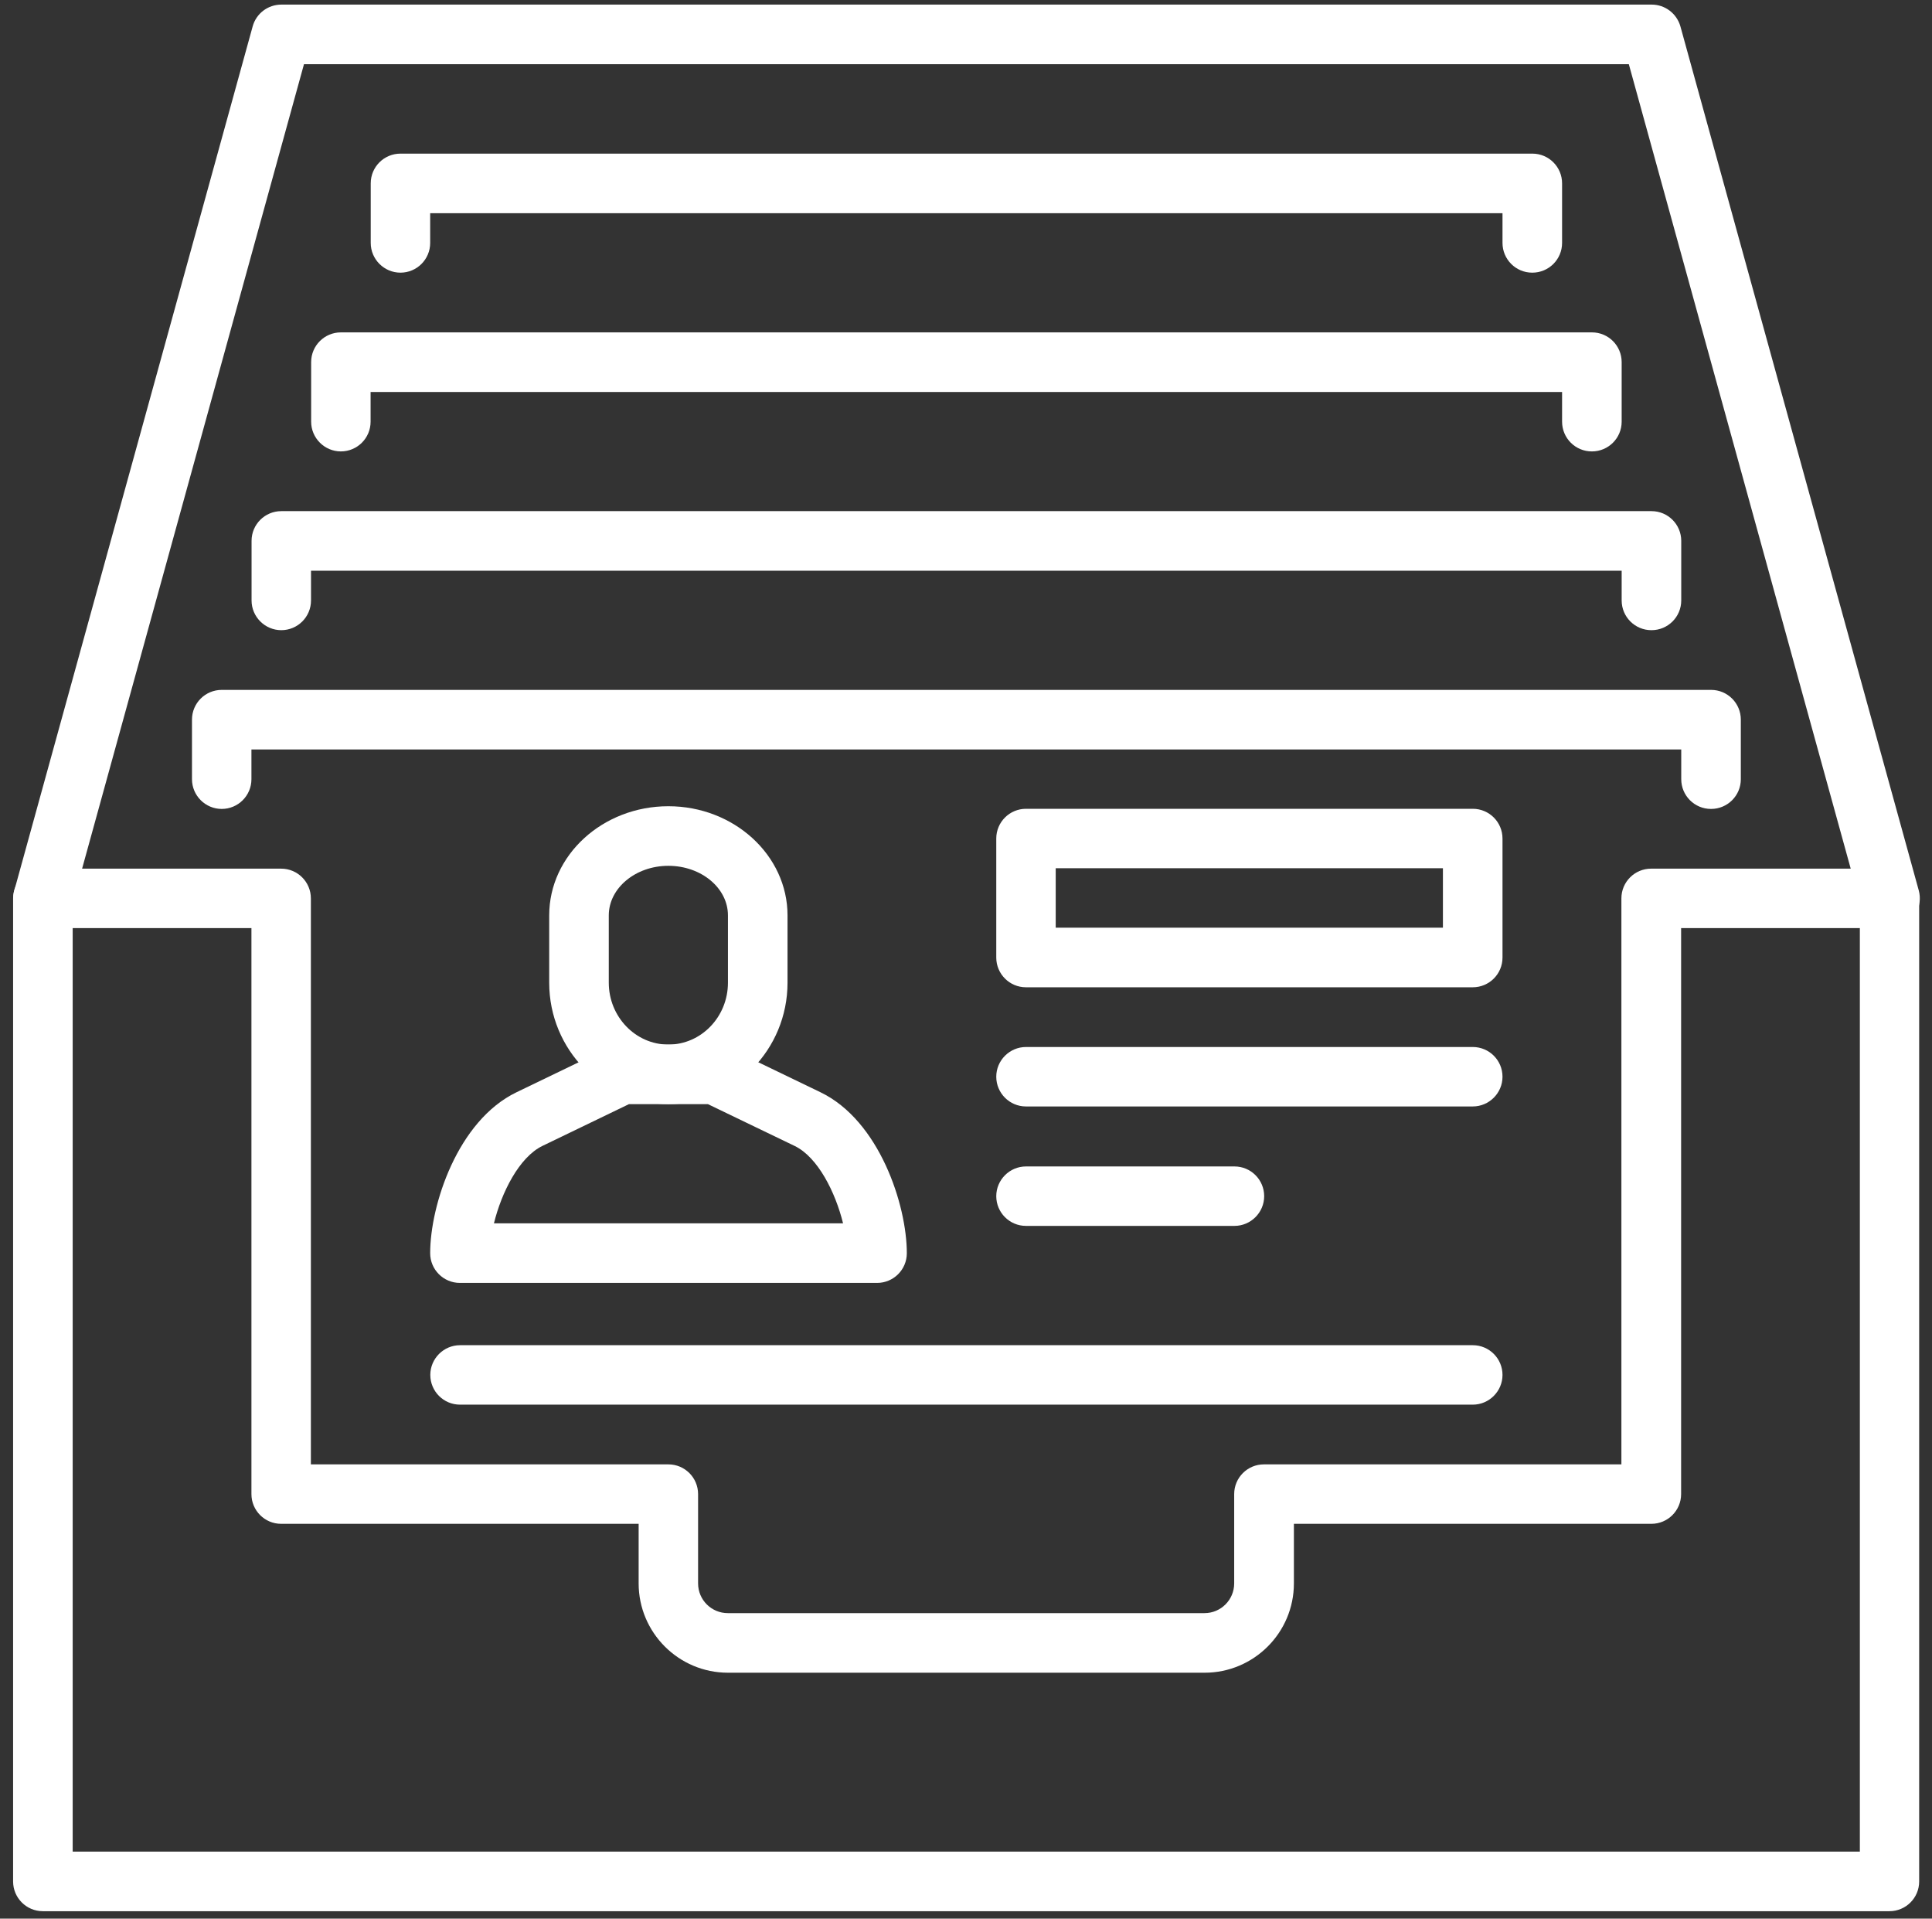 <svg width="143" height="142" viewBox="0 0 143 142" fill="none" xmlns="http://www.w3.org/2000/svg">
<rect x="0" y="0" width="143" height="142" fill="#333333" stroke="none"/>
<path d="M109.01 73.07H75.94C74.72 73.07 73.74 72.08 73.74 70.87V62.06C73.74 60.84 74.73 59.86 75.94 59.86H109.01C110.23 59.86 111.21 60.85 111.21 62.06V70.87C111.21 72.09 110.22 73.07 109.01 73.07ZM78.14 68.66H106.8V64.26H78.14V68.66Z" fill="white"/>
<path d="M109.01 81.89H75.94C74.72 81.89 73.74 80.9 73.74 79.69C73.74 78.48 74.73 77.49 75.94 77.49H109.01C110.23 77.49 111.21 78.48 111.21 79.69C111.21 80.9 110.22 81.89 109.01 81.89Z" fill="white"/>
<path d="M91.37 90.73H75.94C74.72 90.73 73.74 89.74 73.74 88.53C73.74 87.32 74.73 86.33 75.94 86.33H91.37C92.59 86.33 93.57 87.32 93.57 88.53C93.57 89.74 92.58 90.73 91.37 90.73Z" fill="white"/>
<path d="M109.01 103.96H34.05C32.83 103.96 31.85 102.97 31.85 101.76C31.85 100.55 32.84 99.56 34.05 99.56H109.01C110.23 99.56 111.21 100.55 111.21 101.76C111.21 102.97 110.22 103.96 109.01 103.96Z" fill="white"/>
<path d="M126.64 59.87C125.42 59.87 124.44 58.88 124.44 57.67V55.47H18.61V57.67C18.61 58.89 17.62 59.87 16.41 59.87C15.2 59.87 14.21 58.88 14.21 57.67V53.26C14.21 52.04 15.2 51.06 16.41 51.06H126.65C127.87 51.06 128.85 52.05 128.85 53.26V57.67C128.85 58.89 127.86 59.87 126.65 59.87H126.64Z" fill="white"/>
<path d="M122.23 46.64C121.01 46.64 120.03 45.65 120.03 44.44V42.24H23.02V44.44C23.02 45.66 22.03 46.64 20.82 46.64C19.61 46.64 18.62 45.65 18.62 44.44V40.03C18.62 38.81 19.61 37.83 20.82 37.83H122.24C123.46 37.83 124.44 38.82 124.44 40.03V44.44C124.44 45.66 123.45 46.64 122.24 46.64H122.23Z" fill="white"/>
<path d="M117.82 33.41C116.6 33.41 115.62 32.42 115.62 31.21V29.01H27.43V31.21C27.43 32.43 26.44 33.41 25.23 33.41C24.02 33.41 23.03 32.42 23.03 31.21V26.8C23.03 25.58 24.02 24.6 25.23 24.6H117.83C119.05 24.6 120.03 25.59 120.03 26.8V31.21C120.03 32.43 119.04 33.41 117.83 33.41H117.82Z" fill="white"/>
<path d="M113.41 20.18C112.19 20.18 111.21 19.19 111.21 17.98V15.78H31.84V17.98C31.84 19.2 30.85 20.18 29.64 20.18C28.43 20.18 27.44 19.19 27.44 17.98V13.57C27.44 12.35 28.43 11.37 29.64 11.37H113.42C114.64 11.37 115.62 12.36 115.62 13.57V17.98C115.62 19.2 114.63 20.18 113.42 20.18H113.41Z" fill="white"/>
<path d="M139.87 141.45H3.17C1.95 141.45 0.97 140.46 0.97 139.25V66.49C0.97 65.27 1.96 64.29 3.17 64.29H20.81C22.03 64.29 23.01 65.28 23.01 66.49V108.38H49.47C50.69 108.38 51.67 109.37 51.67 110.58V117.19C51.67 118.41 52.66 119.39 53.87 119.39H89.15C90.37 119.39 91.35 118.4 91.35 117.19V110.58C91.35 109.36 92.34 108.38 93.55 108.38H120.01V66.49C120.01 65.27 121 64.29 122.21 64.29H139.85C141.07 64.29 142.05 65.28 142.05 66.49V139.25C142.05 140.47 141.06 141.45 139.85 141.45H139.87ZM5.37 137.04H137.66V68.69H124.43V110.58C124.43 111.8 123.44 112.78 122.23 112.78H95.77V117.19C95.77 120.84 92.8 123.8 89.16 123.8H53.88C50.23 123.8 47.27 120.83 47.27 117.19V112.78H20.81C19.59 112.78 18.61 111.79 18.61 110.58V68.69H5.38V137.04H5.37Z" fill="white"/>
<path d="M139.87 68.69C138.9 68.69 138.02 68.05 137.75 67.07L120.56 4.75H22.5L5.31 67.07C4.99 68.24 3.78 68.93 2.6 68.61C1.43 68.29 0.74 67.07 1.06 65.9L18.7 1.96C18.96 1 19.83 0.34 20.83 0.34H122.25C123.24 0.34 124.11 1 124.38 1.96L142.02 65.9C142.34 67.07 141.66 68.29 140.48 68.61C140.28 68.66 140.09 68.69 139.89 68.69H139.87Z" fill="white"/>
<path d="M49.47 81.72C44.61 81.72 40.65 77.69 40.65 72.73V67.75C40.65 63.29 44.61 59.67 49.47 59.67C54.33 59.67 58.29 63.3 58.29 67.75V72.73C58.29 77.69 54.33 81.72 49.47 81.72ZM49.47 64.08C47.04 64.08 45.06 65.73 45.06 67.75V72.73C45.06 75.25 47.04 77.31 49.47 77.31C51.9 77.31 53.88 75.26 53.88 72.73V67.75C53.88 65.72 51.9 64.08 49.47 64.08Z" fill="white"/>
<path d="M34.04 94.95C32.82 94.95 31.84 93.96 31.84 92.75C31.84 89.19 33.87 82.94 38.23 80.84L45.09 77.53C45.39 77.39 45.72 77.31 46.05 77.31H52.91C53.24 77.31 53.57 77.39 53.87 77.53L60.73 80.84C65.09 82.94 67.12 89.19 67.12 92.75C67.12 93.97 66.13 94.95 64.92 94.95H34.04ZM36.55 90.54H62.4C61.84 88.26 60.54 85.64 58.81 84.81L52.4 81.72H46.55L40.15 84.81C38.42 85.65 37.12 88.26 36.56 90.54H36.55Z" fill="white"/>
</svg>
